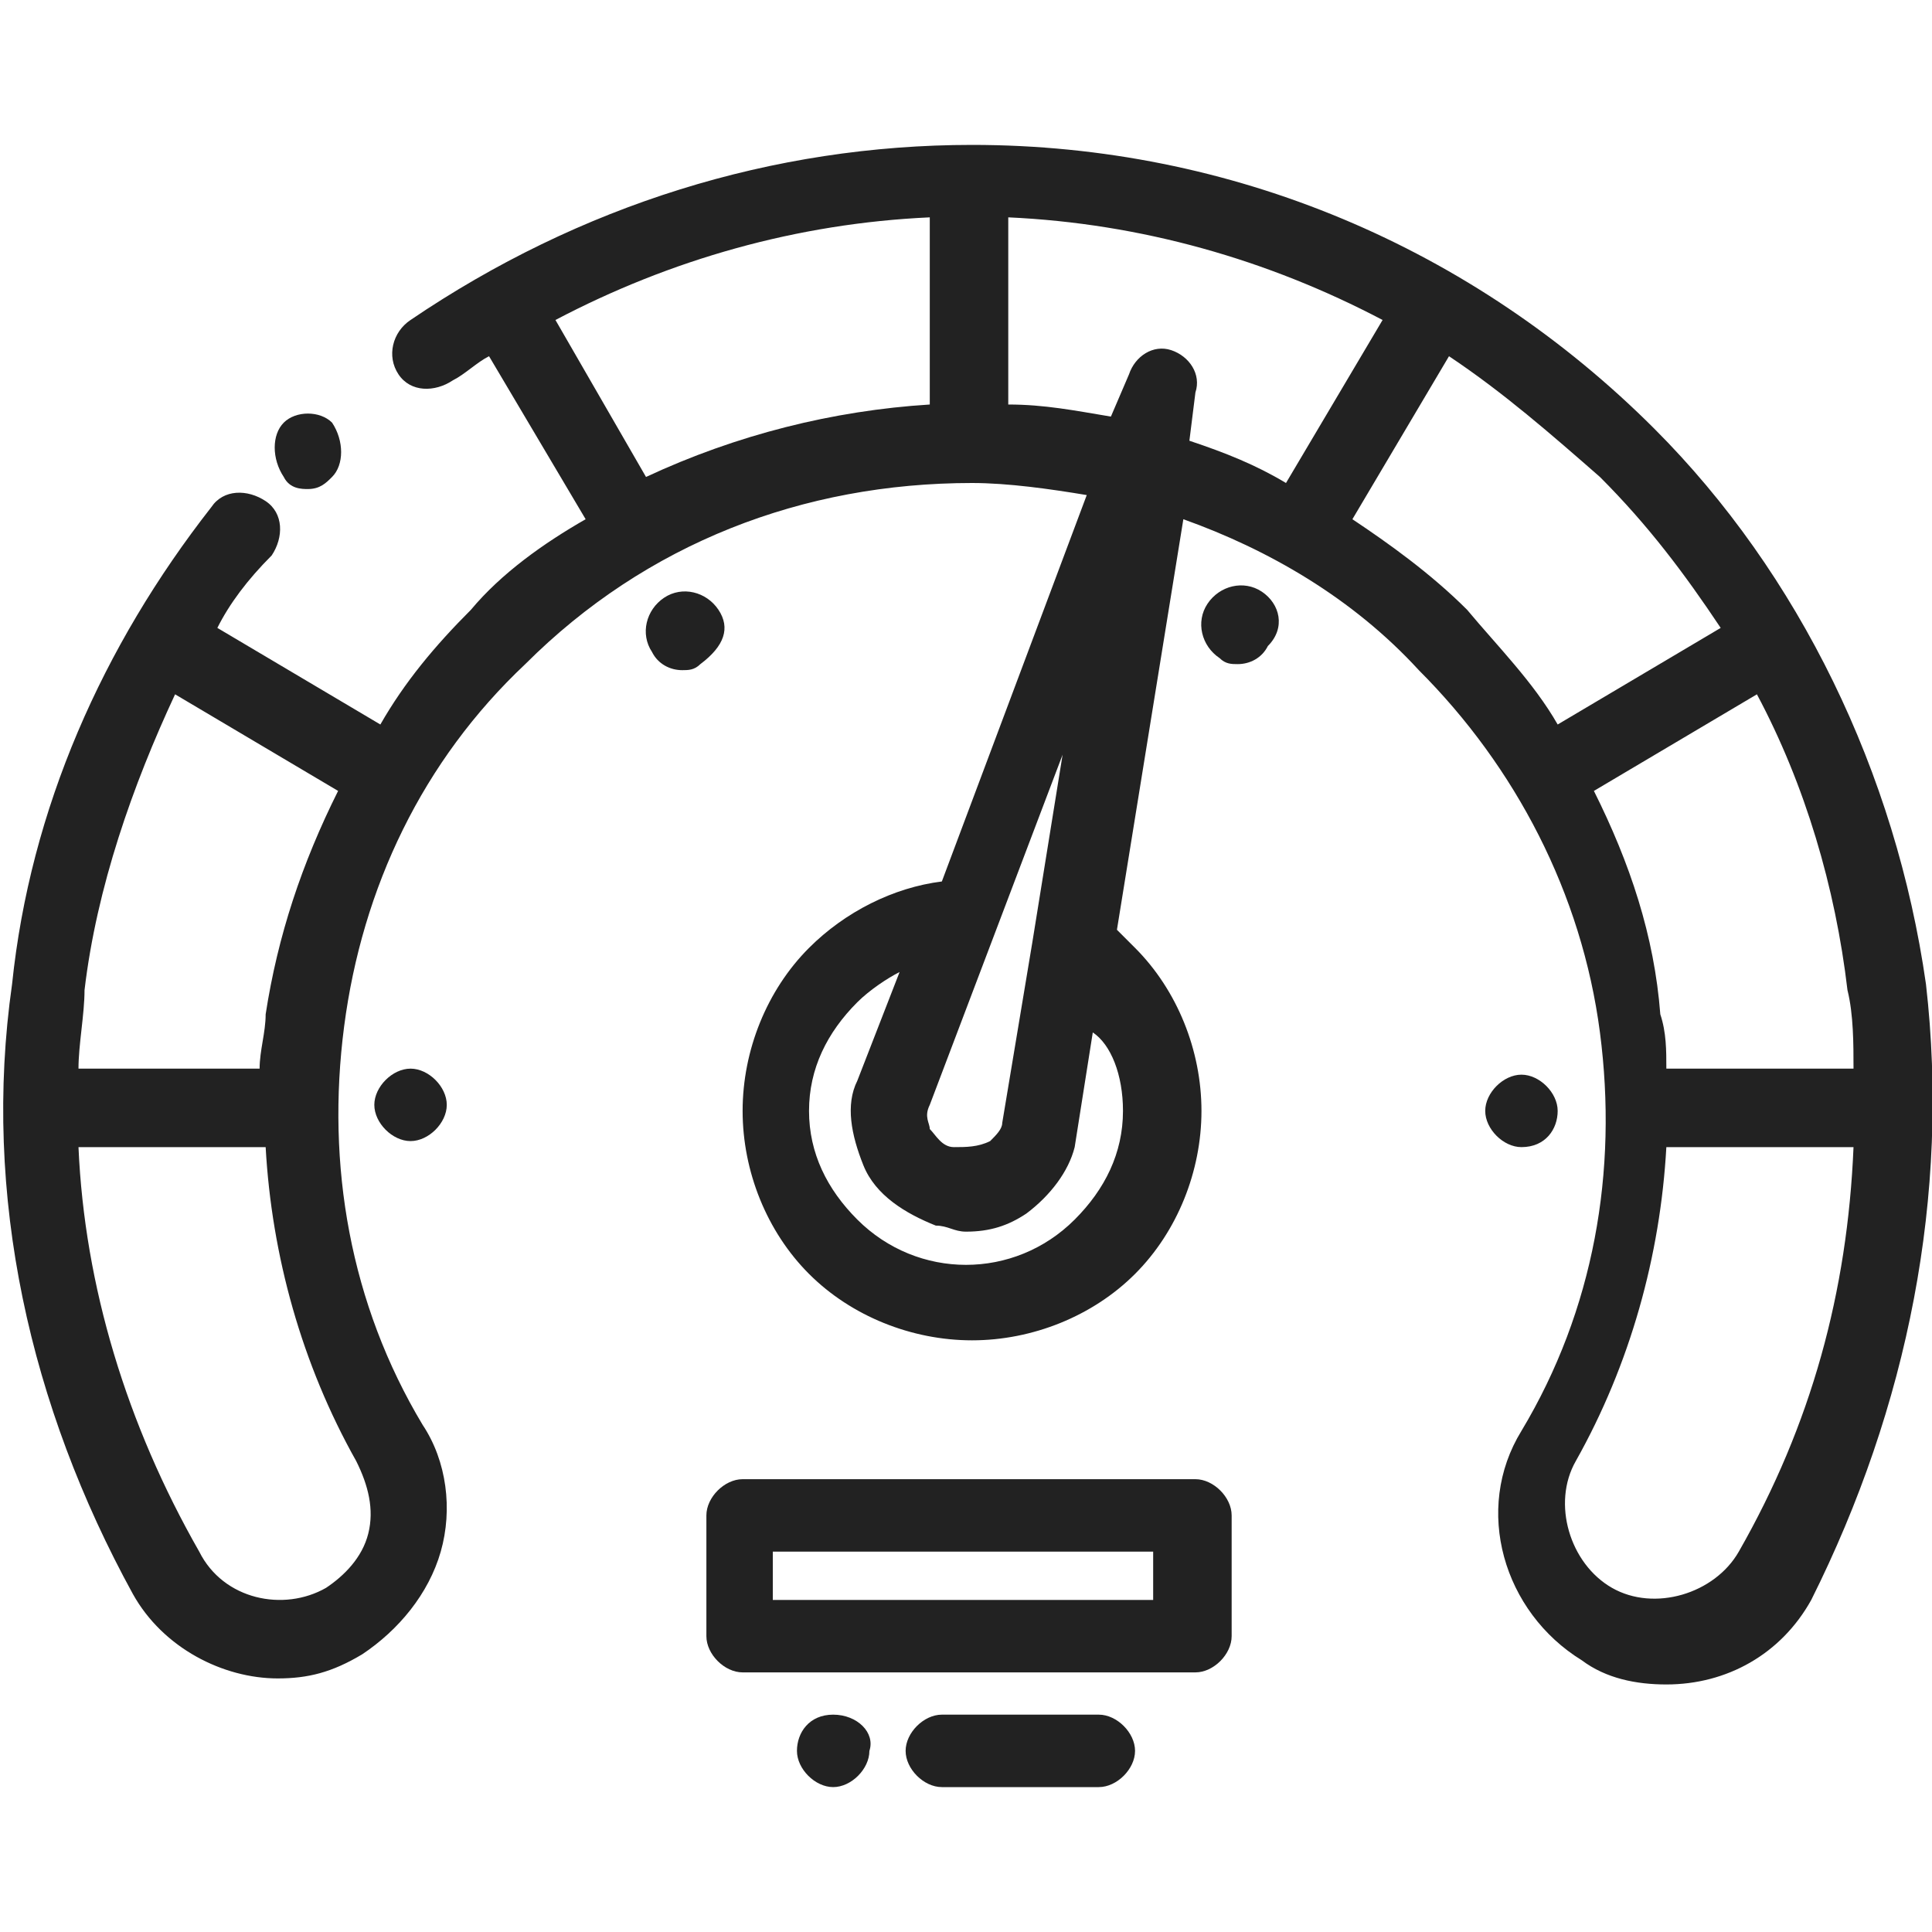 <?xml version="1.0" encoding="utf-8"?>
<!-- Generator: Adobe Illustrator 23.0.6, SVG Export Plug-In . SVG Version: 6.00 Build 0)  -->
<svg version="1.1" id="Capa_1" xmlns="http://www.w3.org/2000/svg" xmlns:xlink="http://www.w3.org/1999/xlink" x="0px" y="0px"
	 viewBox="0 0 32 32" style="enable-background:new 0 0 32 32;" xml:space="preserve">
<style type="text/css">
	.st0{fill:#222222;}
</style>
<g>
	<path class="st0" d="M5.1,8.1c0.2,0,0.3-0.1,0.4-0.2c0.2-0.2,0.2-0.6,0-0.9C5.3,6.8,4.9,6.8,4.7,7c0,0,0,0,0,0l0,0
		c-0.2,0.2-0.2,0.6,0,0.9C4.8,8.1,5,8.1,5.1,8.1z"/>
	<path class="st0" d="M31.9,16.3c-0.5-3.5-2.1-6.8-4.5-9.2c-3-3-7-4.7-11.3-4.7c-3.3,0-6.5,1-9.3,2.9C6.5,5.5,6.4,5.9,6.6,6.2
		c0.2,0.3,0.6,0.3,0.9,0.1C7.7,6.2,7.9,6,8.1,5.9l1.6,2.7C9,9,8.3,9.5,7.8,10.1c-0.6,0.6-1.1,1.2-1.5,1.9l-2.7-1.6
		C3.8,10,4.1,9.6,4.5,9.2c0.2-0.3,0.2-0.7-0.1-0.9C4.1,8.1,3.7,8.1,3.5,8.4c-1.8,2.3-3,5-3.3,7.9c-0.5,3.5,0.3,7,2,10.1
		c0.5,0.9,1.5,1.4,2.4,1.4c0.5,0,0.9-0.1,1.4-0.4c0.6-0.4,1.1-1,1.3-1.7C7.5,25,7.4,24.2,7,23.6c-1.2-2-1.6-4.3-1.3-6.6
		c0.3-2.3,1.3-4.4,3-6c2-2,4.6-3,7.4-3c0.6,0,1.3,0.1,1.9,0.2l-2.4,6.4c-0.8,0.1-1.6,0.5-2.2,1.1c-0.7,0.7-1.1,1.7-1.1,2.7
		s0.4,2,1.1,2.7c0.7,0.7,1.7,1.1,2.7,1.1s2-0.4,2.7-1.1c0.7-0.7,1.1-1.7,1.1-2.7s-0.4-2-1.1-2.7c-0.1-0.1-0.2-0.2-0.3-0.3l1.1-6.8
		c1.4,0.5,2.8,1.3,3.9,2.5c1.6,1.6,2.7,3.7,3,6c0.3,2.3-0.1,4.6-1.3,6.6c-0.8,1.3-0.3,3,1,3.8c0.4,0.3,0.9,0.4,1.4,0.4
		c1,0,1.9-0.5,2.4-1.4C31.6,23.3,32.3,19.8,31.9,16.3z M5.9,24.2c0.2,0.4,0.3,0.8,0.2,1.2c-0.1,0.4-0.4,0.7-0.7,0.9
		c-0.7,0.4-1.7,0.2-2.1-0.6c-1.2-2.1-1.9-4.4-2-6.7h3.1C4.5,20.8,5,22.6,5.9,24.2z M4.4,16.8c0,0.3-0.1,0.6-0.1,0.9H1.3
		c0-0.4,0.1-0.9,0.1-1.3c0.2-1.7,0.8-3.4,1.5-4.9l2.7,1.6C5,14.3,4.6,15.5,4.4,16.8z M17.1,15.6C17.1,15.6,17.1,15.6,17.1,15.6
		l-0.5,3c0,0.1-0.1,0.2-0.2,0.3C16.2,19,16,19,15.8,19c-0.2,0-0.3-0.2-0.4-0.3c0-0.1-0.1-0.2,0-0.4l1.1-2.9c0,0,0,0,0,0l1.1-2.9
		L17.1,15.6z M18.6,18.4c0,0.7-0.3,1.3-0.8,1.8c-1,1-2.6,1-3.6,0c-0.5-0.5-0.8-1.1-0.8-1.8c0-0.7,0.3-1.3,0.8-1.8
		c0.2-0.2,0.5-0.4,0.7-0.5l-0.7,1.8c-0.2,0.4-0.1,0.9,0.1,1.4c0.2,0.5,0.7,0.8,1.2,1c0.2,0,0.3,0.1,0.5,0.1c0.4,0,0.7-0.1,1-0.3
		c0.4-0.3,0.7-0.7,0.8-1.1l0.3-1.9C18.4,17.3,18.6,17.8,18.6,18.4z M9.2,5.3c1.9-1,4-1.6,6.2-1.7v3.1c-1.6,0.1-3.2,0.5-4.7,1.2
		L9.2,5.3z M19.4,5.8c-0.3-0.1-0.6,0.1-0.7,0.4l-0.3,0.7c-0.6-0.1-1.1-0.2-1.7-0.2V3.6c2.2,0.1,4.3,0.7,6.2,1.7L21.3,8
		c-0.5-0.3-1-0.5-1.6-0.7l0.1-0.8C19.9,6.2,19.7,5.9,19.4,5.8z M22.4,8.6l1.6-2.7c0.9,0.6,1.7,1.3,2.5,2c0.8,0.8,1.4,1.6,2,2.5
		L25.8,12c-0.4-0.7-1-1.3-1.5-1.9C23.7,9.5,23,9,22.4,8.6z M26.4,13.1l2.7-1.6c0.8,1.5,1.3,3.2,1.5,4.9c0.1,0.4,0.1,0.9,0.1,1.3
		h-3.1c0-0.3,0-0.6-0.1-0.9C27.4,15.5,27,14.3,26.4,13.1z M28.8,25.7c-0.4,0.7-1.4,1-2.1,0.6c-0.7-0.4-1-1.4-0.6-2.1
		c0.9-1.6,1.4-3.4,1.5-5.2h3.1C30.6,21.4,30,23.6,28.8,25.7z"/>
	<path class="st0" d="M19.8,24.5h-7.5c-0.3,0-0.6,0.3-0.6,0.6v2c0,0.3,0.3,0.6,0.6,0.6h7.5c0.3,0,0.6-0.3,0.6-0.6v-2
		C20.4,24.8,20.1,24.5,19.8,24.5z M19.1,26.5h-6.3v-0.8h6.3V26.5z"/>
	<path class="st0" d="M6.8,17.7c-0.3,0-0.6,0.3-0.6,0.6c0,0.3,0.3,0.6,0.6,0.6h0c0.3,0,0.6-0.3,0.6-0.6C7.4,18,7.1,17.7,6.8,17.7
		L6.8,17.7z"/>
	<path class="st0" d="M11.9,10.1L11.9,10.1c-0.2-0.3-0.6-0.4-0.9-0.2c-0.3,0.2-0.4,0.6-0.2,0.9l0,0c0.1,0.2,0.3,0.3,0.5,0.3
		c0.1,0,0.2,0,0.3-0.1C12,10.7,12.1,10.4,11.9,10.1z"/>
	<path class="st0" d="M20.9,9.8c-0.3-0.2-0.7-0.1-0.9,0.2l0,0c-0.2,0.3-0.1,0.7,0.2,0.9c0.1,0.1,0.2,0.1,0.3,0.1
		c0.2,0,0.4-0.1,0.5-0.3l0,0C21.3,10.4,21.2,10,20.9,9.8z"/>
	<path class="st0" d="M25.2,19L25.2,19c0.4,0,0.6-0.3,0.6-0.6c0-0.3-0.3-0.6-0.6-0.6h0c-0.3,0-0.6,0.3-0.6,0.6
		C24.6,18.7,24.9,19,25.2,19z"/>
	<path class="st0" d="M13.8,28.4L13.8,28.4c-0.4,0-0.6,0.3-0.6,0.6c0,0.3,0.3,0.6,0.6,0.6h0c0.3,0,0.6-0.3,0.6-0.6
		C14.5,28.7,14.2,28.4,13.8,28.4z"/>
	<path class="st0" d="M18.2,28.4h-2.6c-0.3,0-0.6,0.3-0.6,0.6c0,0.3,0.3,0.6,0.6,0.6h2.6c0.3,0,0.6-0.3,0.6-0.6
		C18.8,28.7,18.5,28.4,18.2,28.4z"/>
</g>
</svg>
